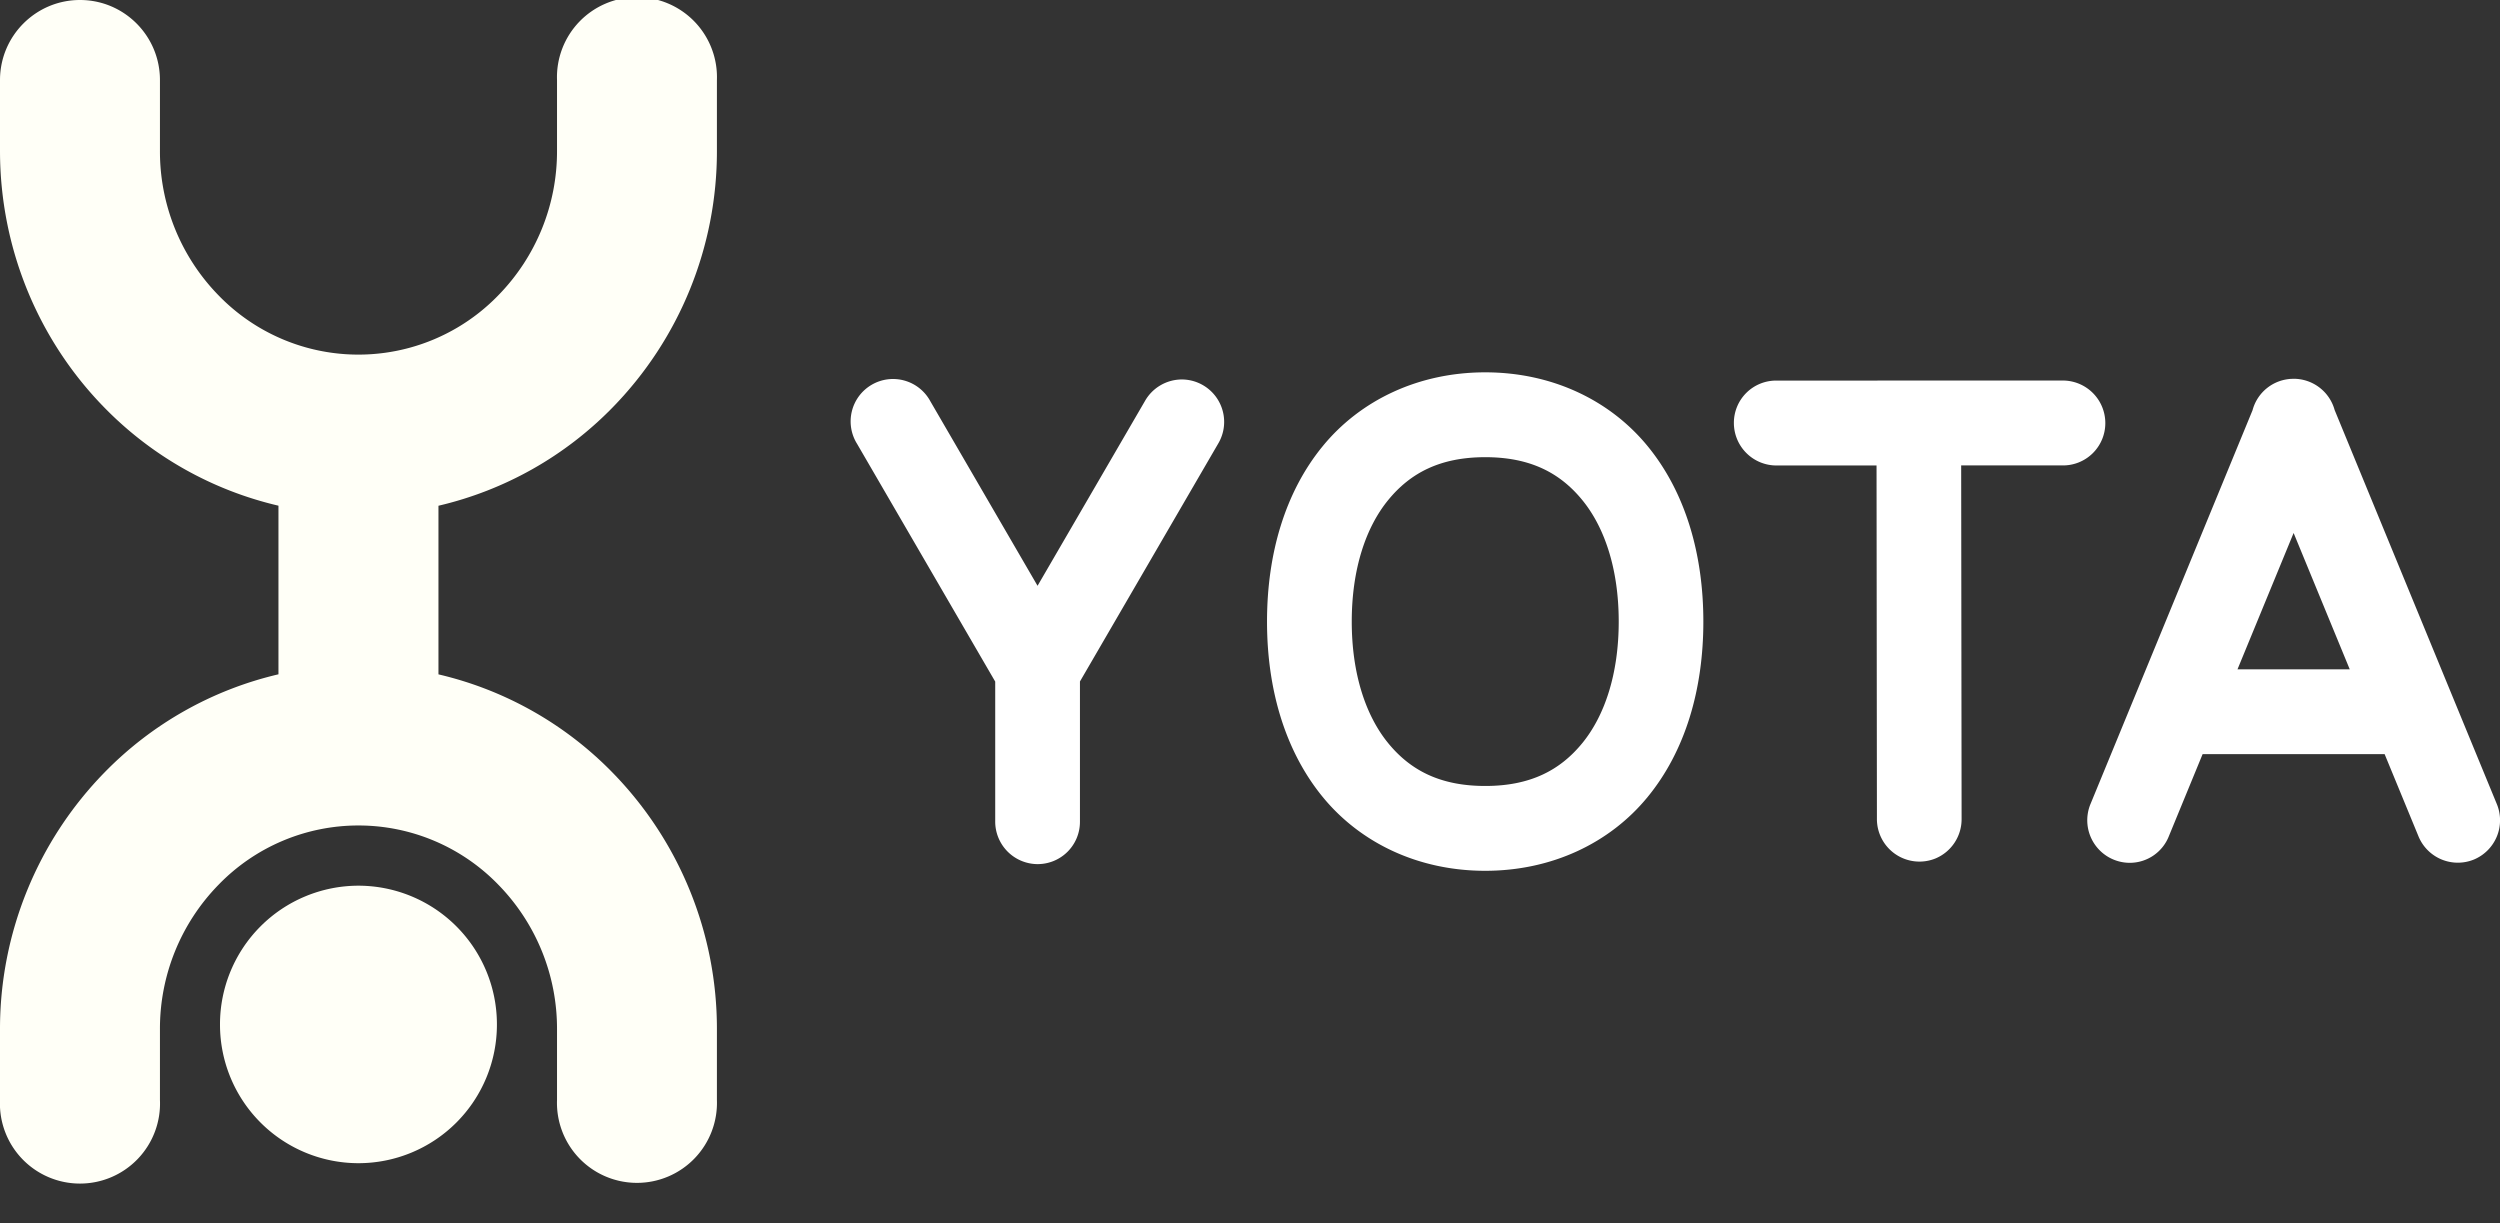 <svg xmlns="http://www.w3.org/2000/svg" width="47" height="23" fill="none"><rect width="100%" height="100%" fill="#333333" stroke="none"/><path fill="#FFFFF7" d="M11.513 7.664a6.89 6.89 0 0 0 1.965-4.833V1.506a1.504 1.504 0 1 0-3.006 0v1.325a3.87 3.87 0 0 1-1.104 2.721 3.66 3.66 0 0 1-5.26 0 3.87 3.87 0 0 1-1.101-2.72V1.505C3.007.674 2.334 0 1.504 0S0 .674 0 1.506v1.325C0 4.71.75 6.426 1.964 7.664a6.7 6.7 0 0 0 3.271 1.843v3.17a6.7 6.7 0 0 0-3.27 1.845A6.9 6.9 0 0 0 0 19.355v1.324a1.505 1.505 0 1 0 3.007 0v-1.324a3.87 3.87 0 0 1 1.102-2.722 3.66 3.66 0 0 1 2.63-1.114 3.66 3.66 0 0 1 2.63 1.114 3.87 3.87 0 0 1 1.103 2.722v1.324a1.504 1.504 0 1 0 3.006 0v-1.324a6.89 6.89 0 0 0-1.965-4.833 6.7 6.7 0 0 0-3.27-1.844v-3.17a6.7 6.7 0 0 0 3.27-1.844"/><path fill="#FFFFF7" d="M6.739 21.868a2.605 2.605 0 0 0 2.603-2.608 2.606 2.606 0 0 0-2.603-2.609 2.606 2.606 0 0 0-2.603 2.609 2.605 2.605 0 0 0 2.603 2.608"/><path fill="#fff" d="M27.922 7c-1.253 0-2.345.522-3.054 1.387s-1.048 2.025-1.048 3.299.34 2.433 1.048 3.298c.71.866 1.8 1.387 3.054 1.387s2.345-.522 3.053-1.387c.71-.865 1.048-2.024 1.048-3.298s-.339-2.434-1.048-3.299S29.176 7 27.923 7m15.189.121h-.007l-.01.001a.795.795 0 0 0-.747.59l-3.044 7.397a.8.8 0 0 0 .735 1.112.79.79 0 0 0 .737-.504l.633-1.539h3.422l.052.126.582 1.413a.8.8 0 0 0 1.043.443.8.8 0 0 0 .429-1.052l-.582-1.413-2.464-5.987a.8.8 0 0 0-.78-.587m-20.884.013a.8.8 0 0 0-.703.407l-2.018 3.472-2.016-3.47a.797.797 0 1 0-1.376.803l2.596 4.468v2.631a.8.8 0 0 0 .773.8.795.795 0 0 0 .82-.802v-2.631L22.9 8.343a.798.798 0 0 0-.672-1.209m11.177.021a.794.794 0 0 0-.808.798.8.8 0 0 0 .808.798h1.874l.007 6.64a.8.8 0 0 0 1.104.747.8.8 0 0 0 .488-.748L36.87 8.75h1.902a.795.795 0 0 0 .808-.798.8.8 0 0 0-.808-.798zm-5.483 1.44c.843 0 1.404.292 1.824.805.42.512.686 1.297.686 2.286 0 .988-.266 1.773-.686 2.286s-.982.804-1.823.804c-.843 0-1.404-.291-1.824-.804s-.686-1.298-.686-2.286c0-.99.266-1.774.686-2.286.42-.513.982-.805 1.824-.805M43.12 10.02l1.055 2.563h-2.11z"/></svg>
